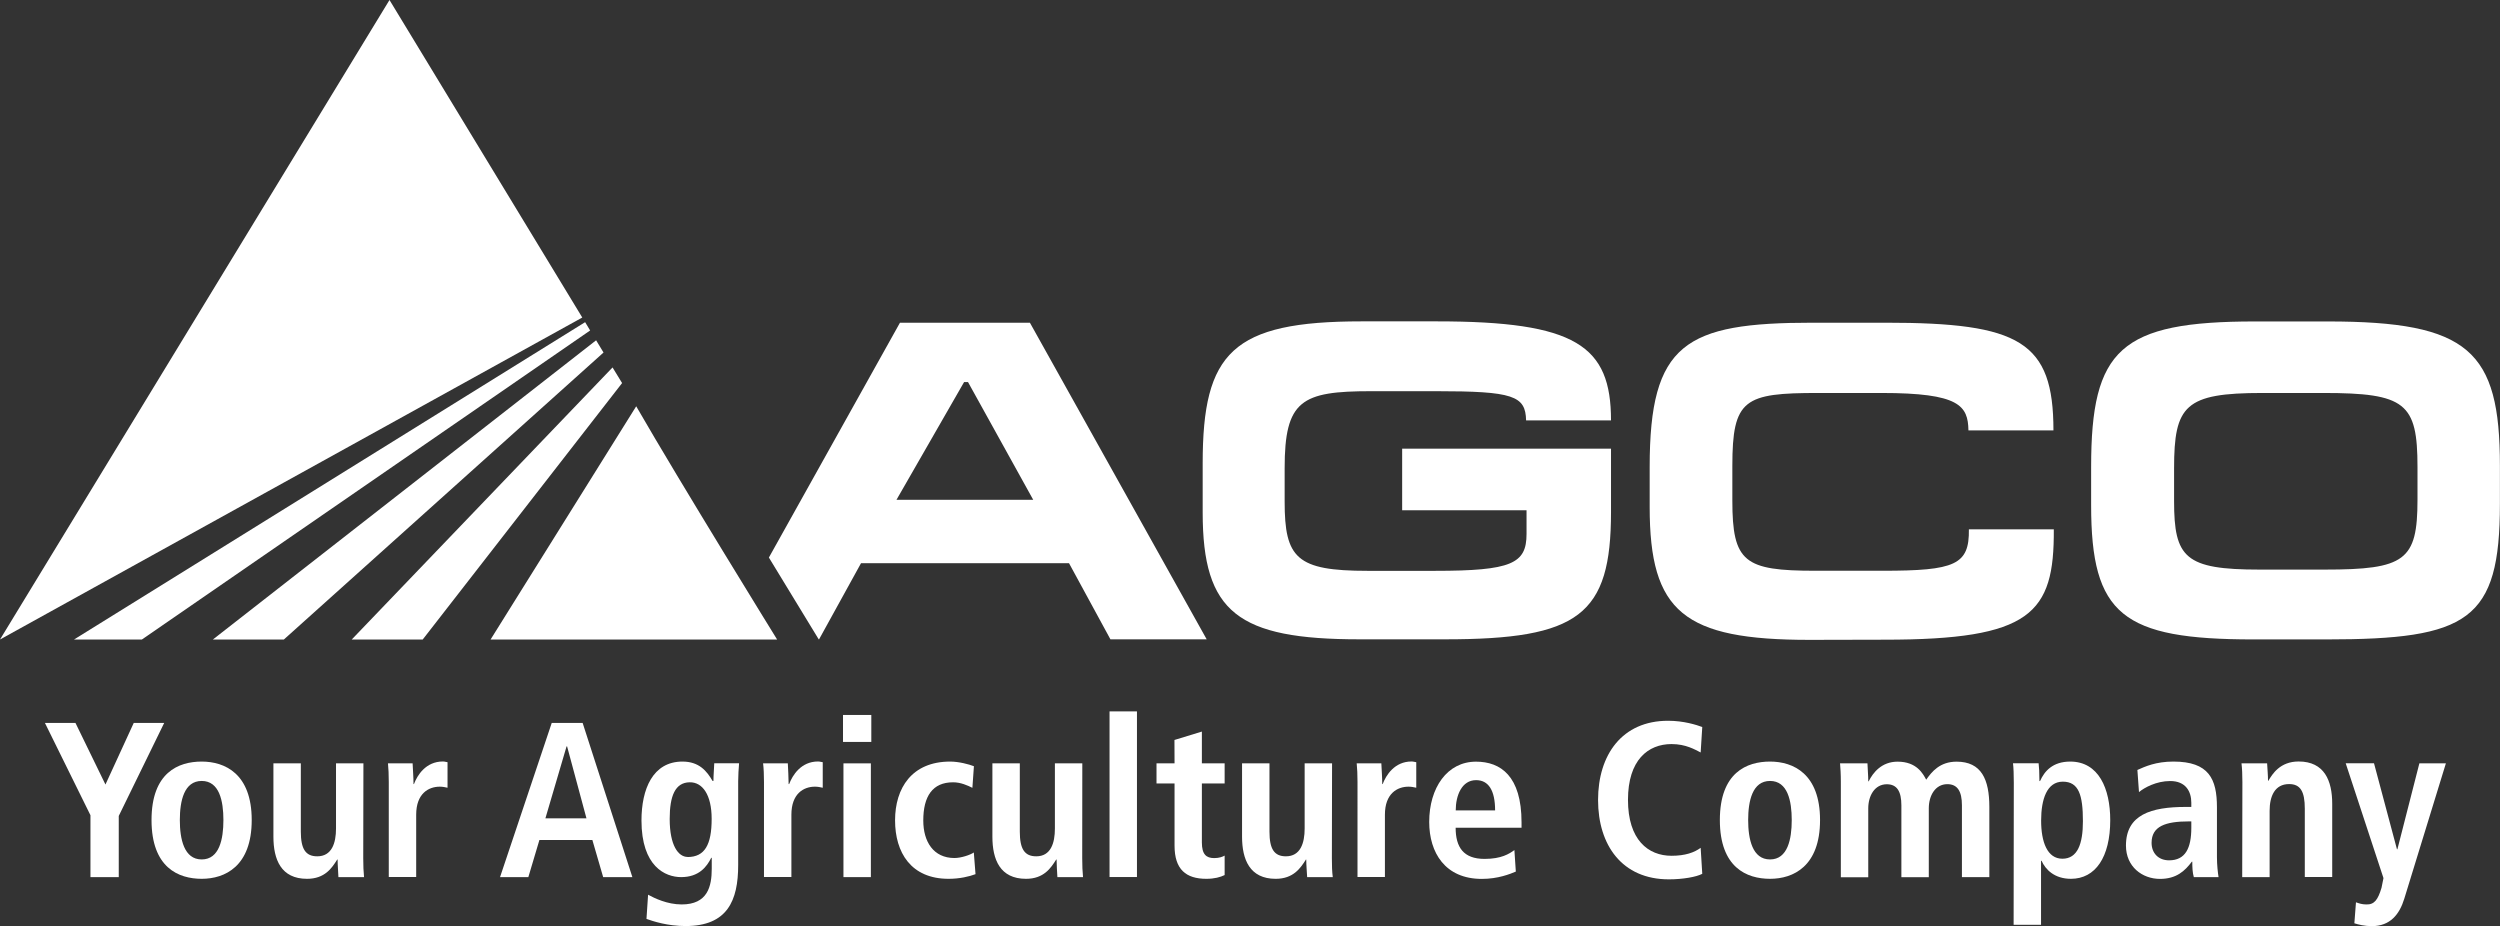 <svg xmlns="http://www.w3.org/2000/svg" id="Camada_1" data-name="Camada 1" viewBox="0 0 279.98 103.72"><rect x="0" y="0" width="279.98" height="103.72" fill="#333333" stroke="none"/><defs><style>      .cls-1 {        fill: #fff;      }    </style></defs><path class="cls-1" d="M160.79,43.81h-7.24c-7.81,0-9.68,1.02-9.68,8.63v3.73c0,6.34,1.32,7.76,9.29,7.76h7.52c8.62,0,10.28-.81,10.28-4.13v-2.65h-13.93v-6.9h23.39v7.1c0,11.54-3.59,14.25-18.58,14.25h-9.57c-13.65,0-17.58-3.01-17.58-14.2v-5.51c0-12.42,3.31-15.9,17.8-15.9h8.4c15.6,0,19.53,2.71,19.53,11.09h-9.51c-.06-2.76-1.43-3.27-10.11-3.27"></path><path class="cls-1" d="M202.66,71.66c-14.1,0-17.91-3.11-17.91-14.87v-4.5c0-13.84,3.97-16.15,18.24-16.15h8.18c15.04,0,18.8,2.1,18.8,12.06h-9.52c-.05-2.76-.99-4.19-9.73-4.19h-7.08c-8.3,0-9.63.67-9.63,8.17v3.88c0,6.9,1.33,7.86,9.29,7.86h7.53c8.13,0,9.73-.66,9.67-4.64h9.51c.06,9.45-2.54,12.36-18.96,12.36"></path><path class="cls-1" d="M260.52,71.61h-8.14c-14.7,0-18.19-2.76-18.19-15.03v-4.29c0-13.18,3.26-16.29,18.36-16.29h8.12c15.82,0,19.3,3.26,19.3,16.14v4.29c0,13.08-3.54,15.18-19.46,15.18M260.19,44.01h-6.81c-8.68,0-9.9,1.39-9.9,8.44v3.67c0,6.34,1.22,7.67,9.57,7.67h7.29c9.02,0,10.4-1.02,10.4-7.82v-3.68c0-7.15-1.33-8.28-10.56-8.28"></path><path class="cls-1" d="M100.4,55.97l7.57-13.18h.44l7.3,13.18h-15.32ZM115.34,36.14h-14.55l-14.68,26.3,5.58,9.16h.04l4.7-8.53h23.29l4.64,8.53h10.78"></path><polyline class="cls-1" points="10.13 91.3 5.03 80.96 8.45 80.96 11.81 87.86 14.98 80.96 18.39 80.96 13.3 91.38 13.3 98.23 10.13 98.23"></polyline><path class="cls-1" d="M22.59,96.25c1.98,0,2.43-2.28,2.43-4.41s-.45-4.38-2.43-4.38-2.45,2.25-2.45,4.38.47,4.41,2.45,4.41M22.59,85.29c2.6,0,5.6,1.36,5.6,6.55s-3,6.58-5.6,6.58-5.62-1.25-5.62-6.58,3.02-6.55,5.62-6.55"></path><path class="cls-1" d="M40.68,96.12c0,.79.03,1.54.09,2.11h-2.87c-.02-.65-.09-1.32-.09-1.96l-.07-.02.02.02c-.59.94-1.38,2.15-3.38,2.15-2.9,0-3.76-2.15-3.76-4.72v-8.21h3.07v7.65c0,1.95.54,2.76,1.84,2.76,1.63,0,2.1-1.48,2.1-3.11v-7.3h3.07"></path><path class="cls-1" d="M43.54,87.59c0-.79-.03-1.54-.09-2.1h2.76c.03.76.1,1.56.1,2.32h.05c.37-.99,1.33-2.53,3.24-2.53.2,0,.35.06.52.08v2.86c-.27-.06-.54-.12-.86-.12-1.27,0-2.65.77-2.65,3.14v6.98h-3.07"></path><path class="cls-1" d="M65.68,91.65l-2.17-8.06h-.06l-2.37,8.06h4.6ZM66.34,94.07h-5.93l-1.24,4.16h-3.17l5.79-17.27h3.46l5.57,17.27h-3.27"></path><path class="cls-1" d="M77,95.98c1.93,0,2.7-1.38,2.7-4.28,0-2.68-1.02-4.12-2.47-4.09-1.61.03-2.23,1.51-2.23,4.1,0,2.99.97,4.26,2.01,4.26M72.58,100.2c.71.39,2.15,1.09,3.76,1.09,2.9,0,3.37-2,3.37-4v-1.22h-.06c-.49.99-1.36,2.16-3.37,2.16-1.77,0-4.44-1.19-4.44-6.34,0-3.51,1.26-6.6,4.59-6.6,1.86,0,2.73,1.06,3.37,2.17h.1c0-.66.07-1.31.09-1.98h2.78c-.05.67-.1,1.34-.1,2.01v9.39c0,3.99-1.21,6.83-5.89,6.83-2.02,0-3.63-.53-4.38-.8"></path><path class="cls-1" d="M85.56,87.59c0-.79-.03-1.54-.1-2.1h2.77c.03.76.09,1.56.09,2.32h.06c.37-.99,1.33-2.53,3.23-2.53.2,0,.35.06.53.08v2.86c-.28-.06-.54-.12-.87-.12-1.26,0-2.64.77-2.64,3.14v6.98h-3.07"></path><path class="cls-1" d="M94.46,85.49h3.07v12.74h-3.07v-12.74ZM94.41,80.07h3.17v3.02h-3.17v-3.02Z"></path><path class="cls-1" d="M109.25,97.9c-.72.27-1.78.52-3.02.52-4.2,0-5.99-2.94-5.99-6.55s1.88-6.58,6.17-6.58c.97,0,2.1.3,2.66.52l-.17,2.42c-.54-.27-1.31-.62-2.16-.62-2.31,0-3.34,1.57-3.34,4.28,0,2.37,1.14,4.2,3.49,4.2.74,0,1.76-.34,2.17-.62"></path><path class="cls-1" d="M121.2,96.12c0,.79.03,1.54.09,2.11h-2.87c-.03-.65-.09-1.32-.09-1.96l-.07-.02.02.02c-.59.94-1.38,2.15-3.38,2.15-2.9,0-3.76-2.15-3.76-4.72v-8.21h3.07v7.65c0,1.95.54,2.76,1.84,2.76,1.63,0,2.09-1.48,2.09-3.11v-7.3h3.07"></path><rect class="cls-1" x="124.26" y="79.67" width="3.07" height="18.55"></rect><path class="cls-1" d="M131.53,82.87l3.07-.94v3.56h2.55v2.25h-2.55v6.6c0,1.36.5,1.76,1.39,1.76.54,0,.94-.15,1.16-.28v2.18c-.47.23-1.13.42-2.05.42-2.27,0-3.56-1.04-3.56-3.71v-6.97h-2.02v-2.25h2.02"></path><path class="cls-1" d="M149.16,96.12c0,.79.02,1.54.1,2.11h-2.87c-.03-.65-.1-1.32-.1-1.96l-.07-.02.03.02c-.6.94-1.39,2.15-3.39,2.15-2.89,0-3.76-2.15-3.76-4.72v-8.21h3.07v7.65c0,1.95.54,2.76,1.84,2.76,1.63,0,2.1-1.48,2.1-3.11v-7.3h3.07"></path><path class="cls-1" d="M152.03,87.59c0-.79-.03-1.54-.09-2.1h2.76c.03.76.1,1.56.1,2.32h.05c.37-.99,1.33-2.53,3.23-2.53.21,0,.35.06.53.08v2.86c-.27-.06-.54-.12-.86-.12-1.27,0-2.65.77-2.65,3.14v6.98h-3.07"></path><path class="cls-1" d="M167.44,90.76c0-2.25-.74-3.39-2.13-3.39-1.6,0-2.28,1.71-2.28,3.39h4.41ZM169.76,97.61c-.64.27-1.98.82-3.81.82-4.11,0-5.89-2.94-5.89-6.38,0-3.81,2-6.75,5.24-6.75,2.75,0,5.1,1.6,5.1,6.8v.6h-7.38c0,2.18.87,3.49,3.24,3.49,1.88,0,2.77-.57,3.34-.99"></path><path class="cls-1" d="M190.64,97.86c-.65.35-2.18.62-3.74.62-5.24,0-7.93-3.83-7.93-8.89s2.69-8.87,7.84-8.87c1.75,0,3.19.46,3.83.7l-.18,2.85c-.64-.32-1.65-.94-3.26-.94-2.63,0-4.88,1.78-4.88,6.25s2.25,6.26,4.88,6.26c1.54,0,2.55-.37,3.26-.89"></path><path class="cls-1" d="M198.23,96.25c1.98,0,2.43-2.28,2.43-4.41s-.45-4.38-2.43-4.38-2.45,2.25-2.45,4.38.47,4.41,2.45,4.41M198.23,85.29c2.6,0,5.6,1.36,5.6,6.55s-3,6.58-5.6,6.58-5.62-1.25-5.62-6.58,3.02-6.55,5.62-6.55"></path><path class="cls-1" d="M206.16,87.57c0-.92-.05-1.61-.09-2.08h3.07c.02.67.09,1.34.09,2.01h.05c.48-.98,1.46-2.2,3.23-2.2,2.15,0,2.84,1.34,3.21,2.02.62-.89,1.53-2.02,3.4-2.02,2.78,0,3.67,1.98,3.67,5.07v7.86h-3.07v-8.04c0-1.57-.5-2.37-1.63-2.37-1.36,0-2.08,1.29-2.08,2.7v7.72h-3.07v-8.04c0-1.57-.49-2.37-1.63-2.37-1.36,0-2.08,1.29-2.08,2.7v7.72h-3.07"></path><path class="cls-1" d="M230.97,96.17c1.7,0,2.3-1.66,2.3-4.2,0-2.94-.47-4.43-2.25-4.43s-2.43,1.96-2.43,4.36.69,4.27,2.38,4.27M225.53,87.66c0-.91-.03-1.71-.09-2.18h2.87c.05.38.09,1.12.09,1.99h.07c.49-1.1,1.41-2.18,3.38-2.18,3.18,0,4.48,3.02,4.48,6.56,0,4.15-1.66,6.57-4.4,6.57-1.84,0-2.85-1.03-3.29-2.02h-.06v7.17h-3.07"></path><path class="cls-1" d="M245.41,91.99h-.27c-2.62,0-4.18.54-4.18,2.4,0,1.16.77,1.96,1.96,1.96,1.83,0,2.49-1.37,2.49-3.64v-.72ZM239.37,86.23c.87-.39,2.08-.94,4.03-.94,3.97,0,4.88,1.93,4.88,5.12v5.57c0,.91.1,1.75.18,2.25h-2.77c-.15-.5-.17-1.11-.17-1.73h-.05c-.78,1.04-1.73,1.93-3.57,1.93-1.98,0-3.81-1.36-3.81-3.73,0-3.47,2.82-4.33,6.7-4.33h.62v-.47c0-1.26-.62-2.43-2.37-2.43-1.54,0-2.9.74-3.49,1.24"></path><path class="cls-1" d="M251.13,87.59c0-.79-.03-1.54-.1-2.1h2.87c.03.64.1,1.31.1,1.95h.07-.03c.45-.76,1.31-2.16,3.39-2.16,2.89,0,3.76,2.16,3.76,4.73v8.21h-3.07v-7.65c0-1.95-.5-2.76-1.76-2.76-1.6,0-2.18,1.36-2.18,2.99v7.43h-3.07"></path><path class="cls-1" d="M268.44,95.11h.05l2.46-9.62h2.97l-4.66,15.16c-.54,1.76-1.58,3.07-3.64,3.07-.82,0-1.5-.18-1.95-.32l.18-2.35c.34.12.68.24,1.16.24.91.03,1.3-.54,1.7-1.86l.22-1.09-4.23-12.86h3.17"></path><polyline class="cls-1" points="65.21 35.56 43.62 0 0 71.62"></polyline><polyline class="cls-1" points="15.89 71.62 66.09 37.01 65.53 36.08 8.29 71.62"></polyline><polyline class="cls-1" points="31.79 71.62 67.59 39.48 66.76 38.11 23.84 71.62"></polyline><polyline class="cls-1" points="47.34 71.62 69.67 42.9 68.6 41.15 39.39 71.62"></polyline><path class="cls-1" d="M87.03,71.62s-10.79-17.46-15.78-26.12l-16.31,26.12"></path></svg>